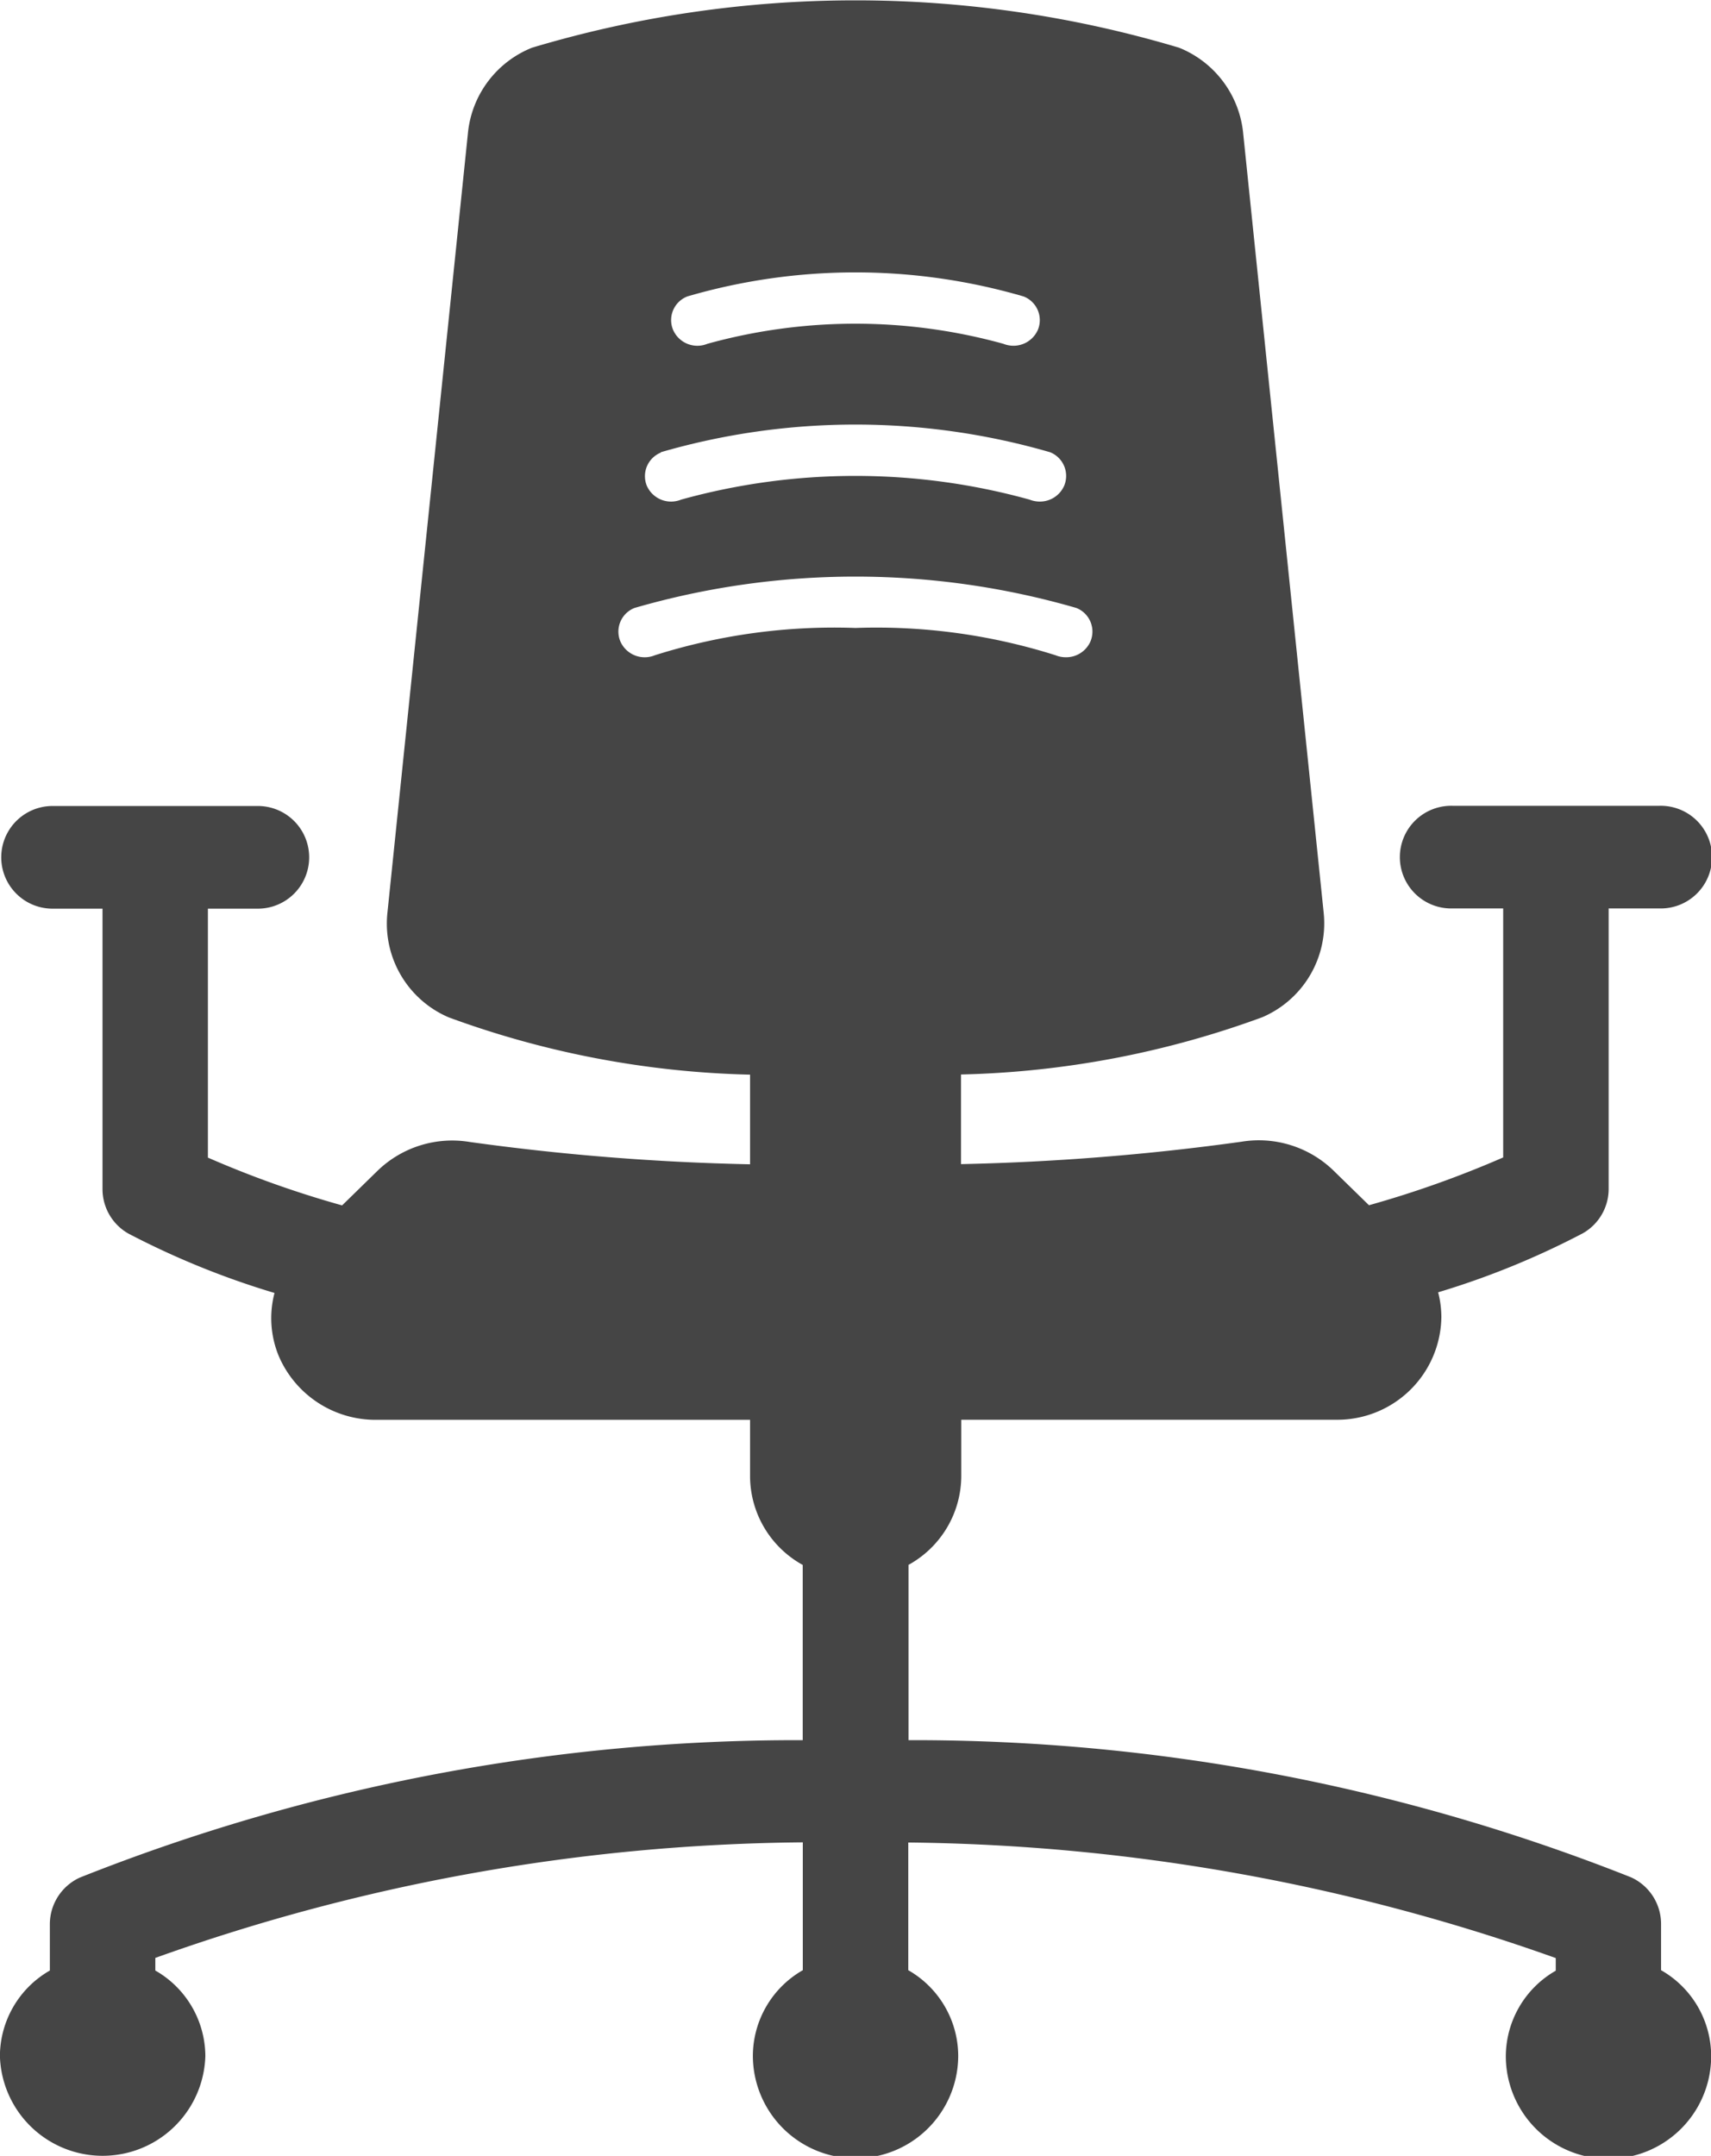 <svg xmlns="http://www.w3.org/2000/svg" width="20.731" height="26.12" viewBox="0 0 20.731 26.12"><defs><style>.a{fill:#454545;}</style></defs><g transform="translate(-769.624 -419)"><path class="a" d="M300.618,204.187v-.564a.621.621,0,0,0-.363-.561A23.553,23.553,0,0,0,291.5,201.4v-2.124a1.233,1.233,0,0,0,.639-1.072v-.686h4.54a1.261,1.261,0,0,0,1.277-1.244,1.218,1.218,0,0,0-.039-.3,9.9,9.9,0,0,0,1.751-.714.618.618,0,0,0,.315-.537v-3.4h.606a.622.622,0,1,0,0-1.243H298.1a.622.622,0,1,0,0,1.243h.605v3.017a12.521,12.521,0,0,1-1.626.579l-.431-.421a1.3,1.3,0,0,0-1.117-.348,29.124,29.124,0,0,1-3.395.271v-1.086a11.322,11.322,0,0,0,3.651-.694,1.238,1.238,0,0,0,.744-1.257l-.978-9.468a1.248,1.248,0,0,0-.775-1.021,13.676,13.676,0,0,0-7.84,0,1.245,1.245,0,0,0-.775,1.021l-.978,9.47a1.236,1.236,0,0,0,.744,1.257,11.344,11.344,0,0,0,3.651.694v1.086a28.969,28.969,0,0,1-3.394-.27,1.3,1.3,0,0,0-1.118.347l-.431.421a12.368,12.368,0,0,1-1.626-.579v-3.016h.605a.622.622,0,1,0,0-1.244h-2.487a.622.622,0,1,0,0,1.244h.605v3.4a.619.619,0,0,0,.315.537,10,10,0,0,0,1.769.719,1.2,1.2,0,0,0,.054.77,1.276,1.276,0,0,0,1.179.767h4.529v.687a1.232,1.232,0,0,0,.638,1.071V201.4a23.517,23.517,0,0,0-8.759,1.665.622.622,0,0,0-.363.561v.565a1.2,1.2,0,0,0-.605,1.035,1.245,1.245,0,0,0,2.489,0,1.2,1.2,0,0,0-.606-1.035v-.153a23.855,23.855,0,0,1,7.845-1.4v1.549a1.2,1.2,0,0,0-.605,1.035,1.244,1.244,0,0,0,2.488,0,1.2,1.2,0,0,0-.605-1.035V202.64a24.052,24.052,0,0,1,7.845,1.4v.153a1.2,1.2,0,0,0-.605,1.035,1.244,1.244,0,0,0,2.488,0A1.2,1.2,0,0,0,300.618,204.187Zm-11.8-20.278a7.267,7.267,0,0,1,4.077,0,.308.308,0,0,1,.171.407.323.323,0,0,1-.294.19.335.335,0,0,1-.124-.024,6.724,6.724,0,0,0-3.584,0,.321.321,0,0,1-.416-.167A.307.307,0,0,1,288.819,183.909Zm-.32,1.887a8.468,8.468,0,0,1,4.717,0,.309.309,0,0,1,.17.408.321.321,0,0,1-.294.19.34.34,0,0,1-.125-.024,7.9,7.9,0,0,0-4.221,0,.321.321,0,0,1-.416-.168A.308.308,0,0,1,288.5,185.8Zm2.359,2.129a7.205,7.205,0,0,0-2.431.331.322.322,0,0,1-.417-.167.308.308,0,0,1,.17-.406,9.619,9.619,0,0,1,5.355,0,.308.308,0,0,1,.17.406.321.321,0,0,1-.3.191.33.33,0,0,1-.122-.024A7.187,7.187,0,0,0,290.858,187.925Z" transform="translate(489.132 238.683)"/></g></svg>